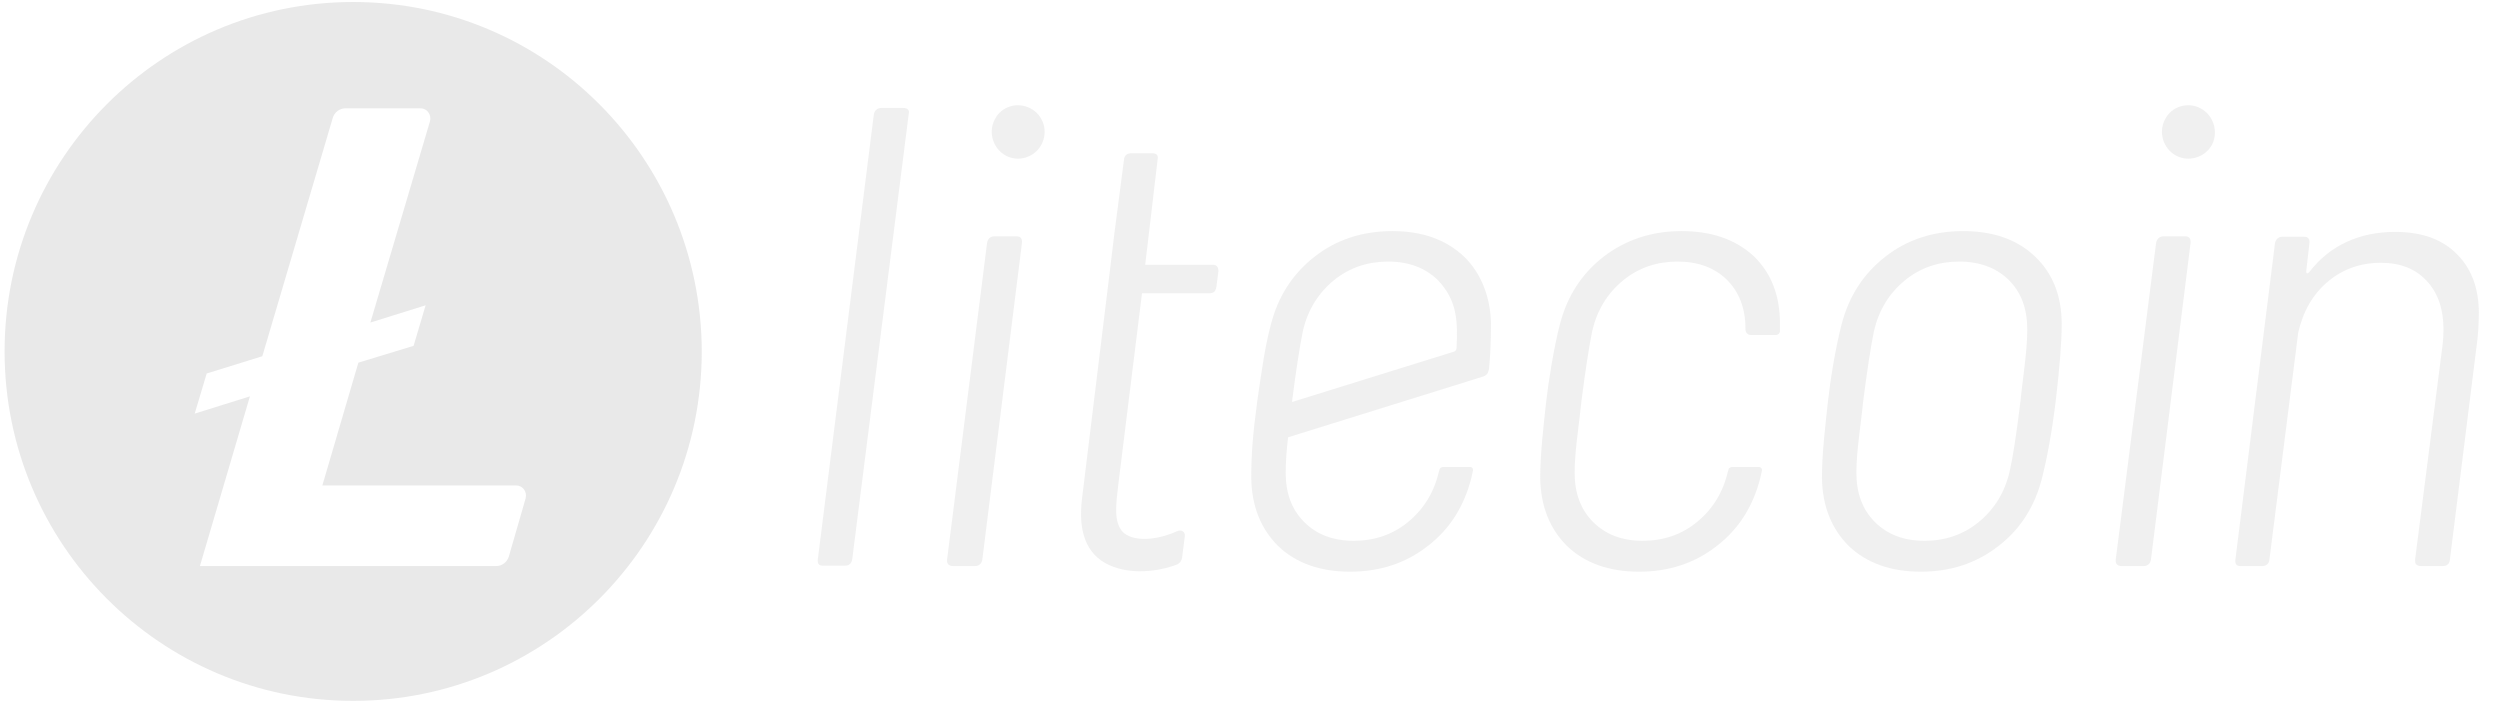 <svg width="121" height="34" viewBox="0 0 121 34" fill="none" xmlns="http://www.w3.org/2000/svg">
    <g clip-path="url(#clip0_4_1244)">
        <path d="M17.093 0.097C7.776 0.097 0.222 7.67 0.222 17.009C0.222 26.349 7.776 33.922 17.093 33.922C26.411 33.922 33.965 26.349 33.965 17.009C33.946 7.67 26.411 0.097 17.093 0.097ZM17.345 17.553L15.602 23.495H24.977C25.307 23.495 25.52 23.805 25.442 24.116L24.629 26.932C24.551 27.203 24.299 27.398 24.009 27.398H9.675L12.096 19.184L9.423 20.019L10.004 18.077L12.696 17.242L16.106 5.708C16.183 5.436 16.435 5.242 16.726 5.242H20.348C20.677 5.242 20.89 5.553 20.813 5.864L17.927 15.611L20.6 14.776L20.018 16.738L17.345 17.553Z" fill="#DBDBDB" fill-opacity="0.6" />
        <path d="M43.709 5.224H42.663C42.469 5.224 42.333 5.34 42.294 5.534L39.583 27.068C39.563 27.282 39.621 27.379 39.834 27.379H40.88C41.093 27.379 41.21 27.282 41.248 27.068L43.98 5.534C44.038 5.321 43.922 5.224 43.709 5.224Z" fill="#DBDBDB" fill-opacity="0.4" />
        <path d="M49.19 11.437H48.144C47.951 11.437 47.815 11.534 47.776 11.747L45.839 27.087C45.82 27.301 45.936 27.398 46.13 27.398H47.176C47.37 27.398 47.505 27.301 47.544 27.087L49.462 11.767C49.481 11.553 49.404 11.437 49.19 11.437Z" fill="#DBDBDB" fill-opacity="0.4" />
        <path d="M95.021 11.185C93.568 11.185 92.309 11.592 91.244 12.427C90.178 13.262 89.481 14.35 89.132 15.709C88.842 16.816 88.59 18.369 88.474 19.418C88.319 20.835 88.183 22 88.183 23.126C88.203 24.505 88.648 25.592 89.481 26.427C90.333 27.243 91.496 27.67 92.968 27.67C94.401 27.67 95.66 27.262 96.725 26.427C97.791 25.612 98.488 24.505 98.837 23.126C99.069 22.214 99.302 20.99 99.496 19.418C99.689 17.787 99.786 16.544 99.786 15.689C99.786 14.33 99.36 13.243 98.508 12.427C97.636 11.592 96.474 11.185 95.021 11.185ZM97.965 17.922C97.868 18.699 97.81 19.204 97.791 19.418C97.597 21.01 97.423 22.136 97.268 22.816C97.035 23.825 96.532 24.641 95.776 25.262C95.021 25.884 94.13 26.175 93.142 26.175C92.135 26.175 91.341 25.864 90.74 25.262C90.139 24.66 89.849 23.864 89.849 22.874C89.849 22.35 89.907 21.689 90.004 20.913C90.101 20.136 90.159 19.631 90.178 19.418C90.372 17.903 90.546 16.777 90.701 16.02C90.934 15.01 91.437 14.194 92.193 13.573C92.948 12.952 93.839 12.66 94.827 12.66C95.834 12.66 96.629 12.971 97.229 13.553C97.83 14.155 98.12 14.952 98.12 15.942C98.12 16.505 98.062 17.146 97.965 17.922Z" fill="#DBDBDB" fill-opacity="0.4" />
        <path d="M105.752 11.437H104.725C104.532 11.437 104.396 11.553 104.357 11.747L102.401 27.087C102.382 27.301 102.498 27.398 102.692 27.398H103.738C103.931 27.398 104.067 27.301 104.106 27.087L106.023 11.767C106.043 11.553 105.965 11.437 105.752 11.437Z" fill="#DBDBDB" fill-opacity="0.4" />
        <path d="M118.963 12.35C118.246 11.593 117.239 11.224 115.922 11.224C115.069 11.224 114.295 11.379 113.578 11.709C112.861 12.039 112.261 12.525 111.757 13.185C111.66 13.262 111.621 13.243 111.621 13.127L111.776 11.767C111.796 11.573 111.718 11.457 111.525 11.457H110.479C110.285 11.457 110.149 11.573 110.11 11.767L108.193 27.088C108.173 27.282 108.232 27.398 108.445 27.398H109.491C109.684 27.398 109.82 27.282 109.839 27.088L111.234 16.097C111.466 15.068 111.951 14.233 112.667 13.631C113.384 13.03 114.236 12.719 115.244 12.719C116.173 12.719 116.91 13.01 117.452 13.593C117.994 14.175 118.265 14.952 118.265 15.942C118.265 16.233 118.246 16.466 118.227 16.641L116.89 27.088C116.89 27.185 116.89 27.243 116.929 27.301C116.987 27.36 117.064 27.398 117.181 27.398H118.227C118.42 27.398 118.556 27.301 118.575 27.088L119.912 16.389C119.951 15.961 119.97 15.651 119.97 15.437C120.028 14.117 119.68 13.088 118.963 12.35Z" fill="#DBDBDB" fill-opacity="0.4" />
        <path d="M49.868 5.243C49.248 4.913 48.454 5.146 48.144 5.787C47.815 6.408 48.067 7.204 48.687 7.534C49.307 7.864 50.081 7.612 50.411 6.991C50.74 6.35 50.508 5.573 49.868 5.243Z" fill="#DBDBDB" fill-opacity="0.4" />
        <path d="M106.508 5.243C105.888 4.913 105.094 5.146 104.784 5.787C104.454 6.408 104.706 7.204 105.326 7.534C105.946 7.864 106.74 7.612 107.069 6.991C107.379 6.35 107.127 5.573 106.508 5.243Z" fill="#DBDBDB" fill-opacity="0.4" />
        <path d="M81.384 11.185C79.931 11.185 78.672 11.612 77.607 12.427C76.541 13.262 75.844 14.35 75.496 15.709C75.205 16.816 74.934 18.563 74.837 19.418C74.701 20.66 74.546 22 74.546 23.126C74.566 24.505 75.011 25.592 75.844 26.427C76.696 27.243 77.859 27.67 79.331 27.67C80.764 27.67 82.023 27.262 83.089 26.427C84.154 25.612 84.851 24.505 85.2 23.126C85.219 23.01 85.258 22.893 85.278 22.777C85.297 22.68 85.219 22.602 85.142 22.602H83.844C83.767 22.602 83.67 22.641 83.65 22.757C83.65 22.777 83.631 22.816 83.631 22.816C83.399 23.825 82.895 24.641 82.139 25.262C81.384 25.884 80.493 26.175 79.505 26.175C78.498 26.175 77.704 25.864 77.103 25.262C76.503 24.66 76.212 23.864 76.212 22.874C76.212 22.35 76.27 21.689 76.367 20.913C76.445 20.253 76.522 19.631 76.541 19.418C76.735 17.903 76.909 16.777 77.064 16.02C77.297 15.01 77.801 14.194 78.556 13.573C79.311 12.952 80.203 12.66 81.19 12.66C82.178 12.66 82.992 12.952 83.592 13.553C84.193 14.155 84.483 14.952 84.483 15.942V15.961C84.483 16.097 84.6 16.214 84.735 16.214H85.956C86.052 16.214 86.149 16.136 86.149 16.02C86.149 15.884 86.149 15.767 86.149 15.651C86.149 14.291 85.723 13.204 84.871 12.389C83.999 11.592 82.856 11.185 81.384 11.185Z" fill="#DBDBDB" fill-opacity="0.4" />
        <path d="M70.866 12.427C70.014 11.612 68.851 11.185 67.399 11.185C65.946 11.185 64.687 11.592 63.621 12.427C62.556 13.262 61.859 14.35 61.51 15.709C61.219 16.816 61.084 17.806 60.851 19.418C60.638 21.01 60.561 22 60.561 23.126C60.58 24.505 61.026 25.592 61.859 26.427C62.711 27.243 63.873 27.67 65.345 27.67C66.779 27.67 68.038 27.262 69.103 26.427C70.169 25.612 70.866 24.505 71.215 23.126C71.234 23.01 71.273 22.893 71.292 22.777C71.311 22.68 71.253 22.602 71.156 22.602H69.859C69.781 22.602 69.684 22.641 69.665 22.757C69.665 22.777 69.646 22.816 69.646 22.816C69.413 23.825 68.909 24.641 68.154 25.262C67.399 25.884 66.508 26.175 65.52 26.175C64.512 26.175 63.718 25.864 63.118 25.262C62.517 24.66 62.227 23.864 62.227 22.874C62.227 22.408 62.266 21.825 62.343 21.165L71.757 18.233C71.951 18.175 72.028 18.078 72.067 17.845C72.125 17.359 72.164 16.524 72.164 15.67C72.144 14.447 71.718 13.243 70.866 12.427ZM70.498 16.835C70.498 16.932 70.44 17.01 70.343 17.029L62.537 19.456C62.537 19.437 62.537 19.437 62.537 19.418C62.73 17.903 62.905 16.777 63.06 16.02C63.292 15.01 63.796 14.194 64.551 13.573C65.307 12.952 66.198 12.66 67.186 12.66C68.193 12.66 68.987 12.971 69.588 13.553C70.537 14.544 70.556 15.553 70.498 16.835Z" fill="#DBDBDB" fill-opacity="0.4" />
        <path d="M56.977 25.708C57.171 25.611 57.384 25.747 57.345 25.961L57.21 27.009C57.19 27.145 57.093 27.262 56.977 27.32C56.047 27.669 54.75 27.825 53.704 27.359C52.503 26.815 52.193 25.631 52.367 24.155L53.742 12.912L53.936 11.3L54.401 7.728C54.42 7.514 54.556 7.417 54.769 7.417H55.776C56.009 7.417 56.067 7.553 56.028 7.728L55.428 12.815H58.701C58.895 12.815 58.972 12.932 58.972 13.126L58.876 13.864C58.856 13.98 58.837 14.038 58.779 14.116C58.721 14.174 58.604 14.194 58.527 14.194H55.273L54.13 23.417C54.014 24.407 53.878 25.3 54.382 25.786C55.04 26.33 56.319 26.019 56.977 25.708Z" fill="#DBDBDB" fill-opacity="0.4" />
    </g>
    <defs>
        <clipPath id="clip0_4_1244">
            <rect width="120" height="34" fill="white" transform="translate(0.125)" />
        </clipPath>
    </defs>
</svg>
